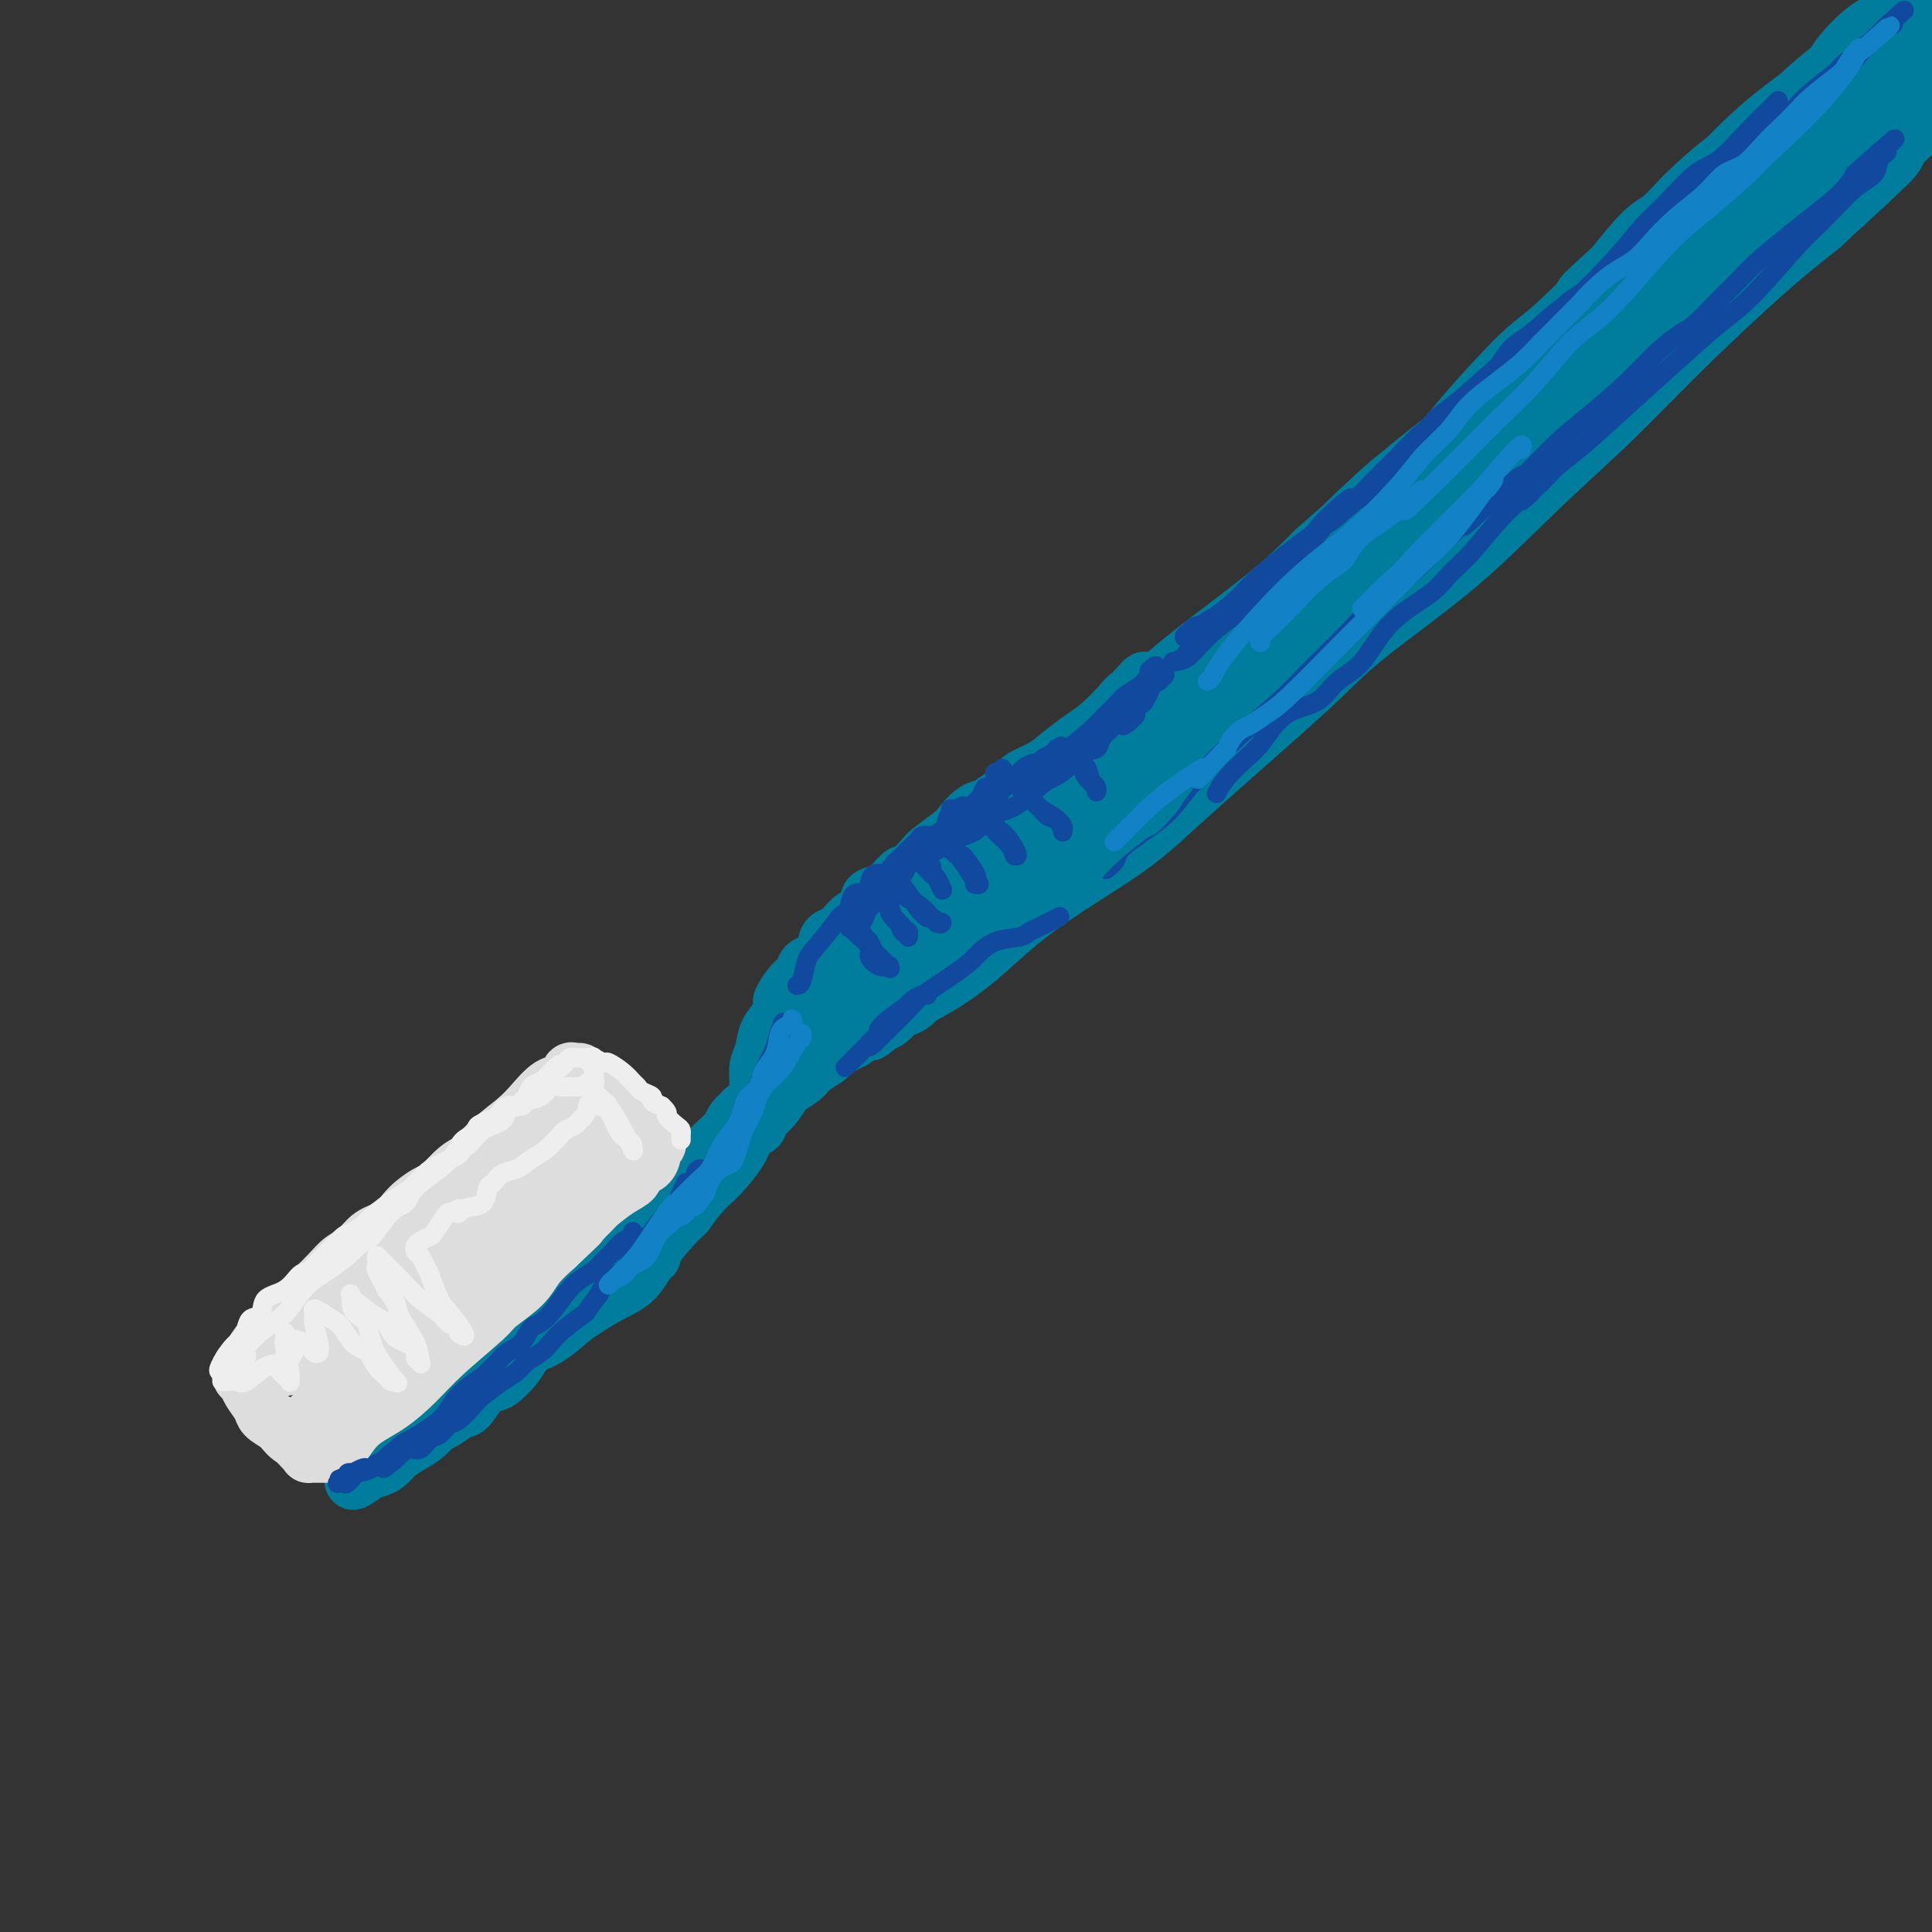 <svg viewBox='0 0 400 400' version='1.1' xmlns='http://www.w3.org/2000/svg' xmlns:xlink='http://www.w3.org/1999/xlink'><rect x="0" y="0" width="400" height="400" fill="#333333" stroke="none"/><g fill='none' stroke='rgb(0,124,156)' stroke-width='20' stroke-linecap='round' stroke-linejoin='round'><path d='M180,200c0.291,-0.384 0.582,-0.768 1,-1c0.418,-0.232 0.963,-0.314 4,-3c3.037,-2.686 8.565,-7.978 12,-11c3.435,-3.022 4.775,-3.775 7,-6c2.225,-2.225 5.334,-5.922 11,-11c5.666,-5.078 13.890,-11.536 19,-16c5.110,-4.464 7.107,-6.933 12,-11c4.893,-4.067 12.684,-9.734 18,-14c5.316,-4.266 8.158,-7.133 11,-10'/><path d='M275,117c16.845,-14.790 11.456,-10.264 11,-10c-0.456,0.264 4.020,-3.733 8,-7c3.980,-3.267 7.464,-5.804 10,-8c2.536,-2.196 4.123,-4.051 6,-6c1.877,-1.949 4.043,-3.991 6,-6c1.957,-2.009 3.706,-3.985 6,-6c2.294,-2.015 5.135,-4.069 8,-7c2.865,-2.931 5.756,-6.740 8,-9c2.244,-2.260 3.843,-2.970 5,-4c1.157,-1.030 1.872,-2.380 3,-4c1.128,-1.620 2.669,-3.510 4,-5c1.331,-1.490 2.450,-2.582 4,-4c1.550,-1.418 3.529,-3.164 6,-5c2.471,-1.836 5.435,-3.764 8,-6c2.565,-2.236 4.733,-4.782 7,-7c2.267,-2.218 4.634,-4.109 7,-6'/><path d='M382,17c17.109,-15.932 6.382,-5.761 3,-3c-3.382,2.761 0.582,-1.887 3,-4c2.418,-2.113 3.291,-1.691 4,-2c0.709,-0.309 1.256,-1.348 2,-2c0.744,-0.652 1.685,-0.917 2,-1c0.315,-0.083 0.002,0.015 0,0c-0.002,-0.015 0.305,-0.142 0,0c-0.305,0.142 -1.222,0.552 -1,1c0.222,0.448 1.583,0.932 -2,4c-3.583,3.068 -12.111,8.720 -18,13c-5.889,4.280 -9.140,7.187 -12,10c-2.860,2.813 -5.330,5.530 -7,7c-1.670,1.470 -2.540,1.693 -4,3c-1.460,1.307 -3.508,3.698 -5,5c-1.492,1.302 -2.426,1.515 -4,3c-1.574,1.485 -3.787,4.243 -6,7'/><path d='M337,58c-9.605,8.816 -5.117,4.855 -5,5c0.117,0.145 -4.136,4.394 -7,7c-2.864,2.606 -4.338,3.568 -6,5c-1.662,1.432 -3.512,3.332 -6,6c-2.488,2.668 -5.613,6.103 -8,9c-2.387,2.897 -4.037,5.255 -6,7c-1.963,1.745 -4.240,2.875 -6,4c-1.760,1.125 -3.003,2.244 -6,5c-2.997,2.756 -7.750,7.149 -10,10c-2.250,2.851 -1.999,4.162 -4,6c-2.001,1.838 -6.254,4.205 -9,6c-2.746,1.795 -3.984,3.020 -6,5c-2.016,1.980 -4.808,4.716 -7,7c-2.192,2.284 -3.782,4.115 -6,6c-2.218,1.885 -5.062,3.824 -8,6c-2.938,2.176 -5.969,4.588 -9,7'/><path d='M228,159c-7.797,6.552 -4.791,4.433 -6,6c-1.209,1.567 -6.634,6.821 -10,10c-3.366,3.179 -4.672,4.283 -7,6c-2.328,1.717 -5.677,4.048 -7,5c-1.323,0.952 -0.620,0.526 -1,1c-0.380,0.474 -1.843,1.849 -3,3c-1.157,1.151 -2.009,2.079 -3,3c-0.991,0.921 -2.122,1.834 -3,3c-0.878,1.166 -1.503,2.585 -2,3c-0.497,0.415 -0.865,-0.172 -1,0c-0.135,0.172 -0.037,1.104 0,2c0.037,0.896 0.013,1.757 0,2c-0.013,0.243 -0.014,-0.131 0,0c0.014,0.131 0.042,0.766 0,1c-0.042,0.234 -0.155,0.067 0,0c0.155,-0.067 0.577,-0.033 1,0'/><path d='M186,204c-0.140,1.299 0.510,0.545 1,0c0.490,-0.545 0.821,-0.881 1,-1c0.179,-0.119 0.206,-0.020 2,-1c1.794,-0.980 5.355,-3.039 9,-6c3.645,-2.961 7.375,-6.824 13,-11c5.625,-4.176 13.144,-8.665 18,-12c4.856,-3.335 7.048,-5.515 12,-10c4.952,-4.485 12.665,-11.273 18,-16c5.335,-4.727 8.291,-7.392 11,-10c2.709,-2.608 5.169,-5.157 10,-9c4.831,-3.843 12.031,-8.979 18,-14c5.969,-5.021 10.707,-9.925 16,-15c5.293,-5.075 11.140,-10.319 16,-15c4.860,-4.681 8.731,-8.799 14,-14c5.269,-5.201 11.934,-11.486 17,-16c5.066,-4.514 8.533,-7.257 12,-10'/><path d='M374,44c22.667,-20.655 13.333,-12.792 12,-12c-1.333,0.792 5.333,-5.488 9,-9c3.667,-3.512 4.333,-4.256 5,-5'/></g>
<g fill='none' stroke='rgb(0,124,156)' stroke-width='12' stroke-linecap='round' stroke-linejoin='round'><path d='M199,186c0.424,-0.418 0.849,-0.837 1,-1c0.151,-0.163 0.030,-0.072 1,-1c0.970,-0.928 3.032,-2.877 4,-4c0.968,-1.123 0.842,-1.420 2,-3c1.158,-1.580 3.601,-4.445 5,-6c1.399,-1.555 1.754,-1.802 3,-3c1.246,-1.198 3.384,-3.349 5,-5c1.616,-1.651 2.712,-2.803 4,-4c1.288,-1.197 2.770,-2.438 4,-4c1.230,-1.562 2.209,-3.446 3,-5c0.791,-1.554 1.396,-2.777 2,-4'/><path d='M233,146c5.671,-6.831 2.848,-3.908 2,-3c-0.848,0.908 0.280,-0.197 1,-1c0.720,-0.803 1.032,-1.302 1,-1c-0.032,0.302 -0.409,1.407 -1,2c-0.591,0.593 -1.396,0.675 -2,1c-0.604,0.325 -1.007,0.892 -2,2c-0.993,1.108 -2.577,2.758 -4,4c-1.423,1.242 -2.685,2.076 -4,3c-1.315,0.924 -2.682,1.938 -4,3c-1.318,1.062 -2.586,2.170 -4,3c-1.414,0.830 -2.976,1.380 -4,2c-1.024,0.620 -1.512,1.310 -2,2'/><path d='M210,163c-5.059,4.027 -4.207,3.094 -4,3c0.207,-0.094 -0.232,0.650 -1,1c-0.768,0.350 -1.867,0.305 -3,1c-1.133,0.695 -2.300,2.132 -3,3c-0.700,0.868 -0.932,1.169 -2,2c-1.068,0.831 -2.973,2.191 -4,3c-1.027,0.809 -1.178,1.067 -2,2c-0.822,0.933 -2.317,2.540 -3,3c-0.683,0.460 -0.555,-0.228 -1,0c-0.445,0.228 -1.461,1.374 -2,2c-0.539,0.626 -0.599,0.734 -1,1c-0.401,0.266 -1.143,0.690 -2,1c-0.857,0.310 -1.828,0.506 -2,1c-0.172,0.494 0.454,1.287 0,2c-0.454,0.713 -1.987,1.347 -3,2c-1.013,0.653 -1.507,1.327 -2,2'/><path d='M175,192c-5.529,4.959 -1.853,2.858 -1,2c0.853,-0.858 -1.119,-0.472 -2,0c-0.881,0.472 -0.672,1.031 -1,2c-0.328,0.969 -1.192,2.348 -2,3c-0.808,0.652 -1.561,0.579 -2,1c-0.439,0.421 -0.564,1.337 -1,2c-0.436,0.663 -1.181,1.071 -2,2c-0.819,0.929 -1.711,2.377 -2,3c-0.289,0.623 0.024,0.420 0,1c-0.024,0.580 -0.384,1.944 -1,3c-0.616,1.056 -1.488,1.806 -2,3c-0.512,1.194 -0.665,2.834 -1,4c-0.335,1.166 -0.853,1.859 -1,3c-0.147,1.141 0.076,2.730 0,4c-0.076,1.270 -0.450,2.220 -1,3c-0.550,0.780 -1.275,1.390 -2,2'/><path d='M154,230c-1.432,4.445 -1.013,4.059 -1,4c0.013,-0.059 -0.380,0.210 -1,1c-0.620,0.790 -1.469,2.102 -2,3c-0.531,0.898 -0.746,1.381 -1,2c-0.254,0.619 -0.546,1.372 -1,2c-0.454,0.628 -1.069,1.131 -2,2c-0.931,0.869 -2.178,2.105 -3,3c-0.822,0.895 -1.221,1.448 -2,2c-0.779,0.552 -1.939,1.105 -3,2c-1.061,0.895 -2.022,2.134 -3,3c-0.978,0.866 -1.972,1.358 -3,2c-1.028,0.642 -2.090,1.435 -3,2c-0.910,0.565 -1.666,0.904 -3,2c-1.334,1.096 -3.244,2.949 -4,4c-0.756,1.051 -0.359,1.300 -1,2c-0.641,0.700 -2.321,1.850 -4,3'/><path d='M117,269c-5.378,4.537 -3.322,2.378 -3,2c0.322,-0.378 -1.088,1.025 -2,2c-0.912,0.975 -1.324,1.523 -2,2c-0.676,0.477 -1.617,0.882 -2,1c-0.383,0.118 -0.209,-0.050 0,0c0.209,0.050 0.454,0.320 1,0c0.546,-0.320 1.394,-1.229 2,-2c0.606,-0.771 0.969,-1.402 2,-2c1.031,-0.598 2.731,-1.161 4,-2c1.269,-0.839 2.107,-1.953 3,-3c0.893,-1.047 1.842,-2.026 3,-3c1.158,-0.974 2.527,-1.941 4,-3c1.473,-1.059 3.050,-2.208 4,-3c0.950,-0.792 1.271,-1.226 2,-2c0.729,-0.774 1.864,-1.887 3,-3'/><path d='M136,253c4.616,-3.715 3.157,-2.002 3,-2c-0.157,0.002 0.987,-1.708 2,-3c1.013,-1.292 1.896,-2.165 3,-3c1.104,-0.835 2.431,-1.632 3,-2c0.569,-0.368 0.381,-0.306 1,-1c0.619,-0.694 2.045,-2.143 3,-3c0.955,-0.857 1.439,-1.122 2,-2c0.561,-0.878 1.201,-2.371 2,-3c0.799,-0.629 1.759,-0.395 2,-1c0.241,-0.605 -0.237,-2.049 0,-3c0.237,-0.951 1.190,-1.408 2,-2c0.810,-0.592 1.477,-1.319 2,-2c0.523,-0.681 0.903,-1.317 1,-2c0.097,-0.683 -0.089,-1.415 0,-2c0.089,-0.585 0.454,-1.024 1,-2c0.546,-0.976 1.273,-2.488 2,-4'/><path d='M165,216c1.982,-3.847 0.939,-2.966 1,-3c0.061,-0.034 1.228,-0.983 2,-2c0.772,-1.017 1.150,-2.103 2,-3c0.850,-0.897 2.172,-1.606 3,-2c0.828,-0.394 1.163,-0.473 2,-1c0.837,-0.527 2.177,-1.503 3,-2c0.823,-0.497 1.130,-0.517 2,-1c0.870,-0.483 2.305,-1.429 3,-2c0.695,-0.571 0.651,-0.766 1,-1c0.349,-0.234 1.090,-0.508 2,-1c0.910,-0.492 1.988,-1.204 3,-2c1.012,-0.796 1.959,-1.677 3,-2c1.041,-0.323 2.176,-0.086 3,0c0.824,0.086 1.337,0.023 2,0c0.663,-0.023 1.475,-0.007 2,0c0.525,0.007 0.762,0.003 1,0'/><path d='M200,194c1.240,0.013 0.339,0.047 0,0c-0.339,-0.047 -0.117,-0.174 0,0c0.117,0.174 0.130,0.648 0,1c-0.130,0.352 -0.402,0.582 -1,1c-0.598,0.418 -1.523,1.026 -2,2c-0.477,0.974 -0.508,2.316 -1,3c-0.492,0.684 -1.445,0.712 -2,1c-0.555,0.288 -0.712,0.837 -1,1c-0.288,0.163 -0.707,-0.058 -1,0c-0.293,0.058 -0.459,0.396 -1,1c-0.541,0.604 -1.457,1.475 -2,2c-0.543,0.525 -0.712,0.704 -1,1c-0.288,0.296 -0.696,0.708 -1,1c-0.304,0.292 -0.505,0.463 -1,1c-0.495,0.537 -1.284,1.439 -2,2c-0.716,0.561 -1.358,0.780 -2,1'/><path d='M182,212c-3.075,2.898 -1.764,1.143 -2,1c-0.236,-0.143 -2.021,1.327 -3,2c-0.979,0.673 -1.153,0.550 -2,1c-0.847,0.450 -2.367,1.473 -3,2c-0.633,0.527 -0.378,0.559 -1,1c-0.622,0.441 -2.119,1.290 -3,2c-0.881,0.710 -1.144,1.280 -2,2c-0.856,0.720 -2.303,1.590 -3,2c-0.697,0.410 -0.643,0.359 -1,1c-0.357,0.641 -1.124,1.974 -2,3c-0.876,1.026 -1.863,1.745 -3,3c-1.137,1.255 -2.426,3.046 -3,4c-0.574,0.954 -0.432,1.070 -1,2c-0.568,0.930 -1.845,2.673 -3,4c-1.155,1.327 -2.187,2.236 -3,3c-0.813,0.764 -1.406,1.382 -2,2'/><path d='M145,247c-3.348,4.204 -2.717,3.715 -3,4c-0.283,0.285 -1.481,1.343 -3,3c-1.519,1.657 -3.360,3.913 -4,5c-0.640,1.087 -0.077,1.004 0,1c0.077,-0.004 -0.330,0.071 -1,1c-0.670,0.929 -1.604,2.712 -3,4c-1.396,1.288 -3.256,2.082 -5,3c-1.744,0.918 -3.372,1.959 -5,3'/><path d='M121,271c-2.271,1.450 -2.947,2.074 -4,3c-1.053,0.926 -2.483,2.153 -4,3c-1.517,0.847 -3.120,1.313 -4,2c-0.880,0.687 -1.036,1.594 -2,3c-0.964,1.406 -2.737,3.312 -4,4c-1.263,0.688 -2.015,0.158 -3,1c-0.985,0.842 -2.202,3.055 -3,4c-0.798,0.945 -1.175,0.623 -2,1c-0.825,0.377 -2.098,1.452 -3,2c-0.902,0.548 -1.435,0.570 -2,1c-0.565,0.430 -1.163,1.268 -2,2c-0.837,0.732 -1.912,1.359 -3,2c-1.088,0.641 -2.189,1.295 -3,2c-0.811,0.705 -1.334,1.459 -2,2c-0.666,0.541 -1.476,0.869 -2,1c-0.524,0.131 -0.762,0.066 -1,0'/><path d='M77,304c-7.032,5.104 -2.613,1.366 -1,0c1.613,-1.366 0.419,-0.358 0,0c-0.419,0.358 -0.064,0.065 0,0c0.064,-0.065 -0.164,0.098 0,0c0.164,-0.098 0.721,-0.456 1,-1c0.279,-0.544 0.280,-1.275 1,-2c0.720,-0.725 2.159,-1.444 3,-2c0.841,-0.556 1.084,-0.951 2,-2c0.916,-1.049 2.507,-2.754 4,-4c1.493,-1.246 2.890,-2.033 4,-3c1.110,-0.967 1.933,-2.114 3,-3c1.067,-0.886 2.377,-1.511 4,-3c1.623,-1.489 3.559,-3.842 5,-5c1.441,-1.158 2.388,-1.119 3,-2c0.612,-0.881 0.889,-2.680 2,-4c1.111,-1.320 3.055,-2.160 5,-3'/><path d='M113,270c6.272,-5.734 3.953,-3.069 4,-3c0.047,0.069 2.460,-2.459 4,-4c1.540,-1.541 2.207,-2.094 3,-3c0.793,-0.906 1.713,-2.166 3,-3c1.287,-0.834 2.940,-1.243 4,-2c1.060,-0.757 1.528,-1.864 2,-3c0.472,-1.136 0.948,-2.303 2,-3c1.052,-0.697 2.681,-0.924 4,-2c1.319,-1.076 2.329,-3.002 3,-4c0.671,-0.998 1.002,-1.068 2,-2c0.998,-0.932 2.661,-2.727 4,-4c1.339,-1.273 2.353,-2.023 3,-3c0.647,-0.977 0.926,-2.179 2,-3c1.074,-0.821 2.943,-1.259 4,-2c1.057,-0.741 1.302,-1.783 2,-3c0.698,-1.217 1.849,-2.608 3,-4'/><path d='M162,222c8.325,-7.895 4.638,-3.634 4,-3c-0.638,0.634 1.775,-2.361 3,-4c1.225,-1.639 1.263,-1.924 2,-3c0.737,-1.076 2.173,-2.943 3,-4c0.827,-1.057 1.045,-1.302 2,-2c0.955,-0.698 2.648,-1.847 4,-3c1.352,-1.153 2.362,-2.309 3,-3c0.638,-0.691 0.902,-0.917 1,-1c0.098,-0.083 0.028,-0.024 0,0c-0.028,0.024 -0.014,0.012 0,0'/></g>
<g fill='none' stroke='rgb(221,221,221)' stroke-width='12' stroke-linecap='round' stroke-linejoin='round'><path d='M64,294c-0.073,0.094 -0.145,0.189 0,0c0.145,-0.189 0.509,-0.661 2,-2c1.491,-1.339 4.110,-3.543 6,-5c1.890,-1.457 3.050,-2.165 4,-3c0.950,-0.835 1.688,-1.797 3,-3c1.312,-1.203 3.197,-2.645 5,-4c1.803,-1.355 3.525,-2.621 5,-4c1.475,-1.379 2.705,-2.871 4,-4c1.295,-1.129 2.656,-1.894 4,-3c1.344,-1.106 2.672,-2.553 4,-4'/><path d='M101,262c6.220,-5.187 3.269,-2.156 3,-2c-0.269,0.156 2.144,-2.564 4,-4c1.856,-1.436 3.155,-1.590 4,-2c0.845,-0.410 1.238,-1.077 2,-2c0.762,-0.923 1.895,-2.100 3,-3c1.105,-0.900 2.183,-1.521 3,-2c0.817,-0.479 1.375,-0.814 2,-1c0.625,-0.186 1.319,-0.222 2,-1c0.681,-0.778 1.349,-2.300 2,-3c0.651,-0.700 1.285,-0.580 2,-1c0.715,-0.420 1.512,-1.380 2,-2c0.488,-0.620 0.667,-0.901 1,-1c0.333,-0.099 0.821,-0.016 1,0c0.179,0.016 0.048,-0.034 0,0c-0.048,0.034 -0.014,0.153 0,0c0.014,-0.153 0.007,-0.576 0,-1'/><path d='M132,237c4.607,-4.041 0.623,-1.645 -1,-1c-1.623,0.645 -0.887,-0.461 -1,-1c-0.113,-0.539 -1.077,-0.511 -2,-1c-0.923,-0.489 -1.806,-1.497 -2,-2c-0.194,-0.503 0.302,-0.503 0,-1c-0.302,-0.497 -1.401,-1.492 -2,-2c-0.599,-0.508 -0.696,-0.528 -1,-1c-0.304,-0.472 -0.813,-1.395 -1,-2c-0.187,-0.605 -0.052,-0.891 0,-1c0.052,-0.109 0.020,-0.041 0,0c-0.020,0.041 -0.028,0.055 0,0c0.028,-0.055 0.093,-0.181 0,0c-0.093,0.181 -0.345,0.667 -1,1c-0.655,0.333 -1.715,0.513 -3,1c-1.285,0.487 -2.796,1.282 -4,2c-1.204,0.718 -2.102,1.359 -3,2'/><path d='M111,231c-2.238,1.434 -2.334,2.517 -3,3c-0.666,0.483 -1.901,0.364 -3,1c-1.099,0.636 -2.061,2.025 -3,3c-0.939,0.975 -1.855,1.535 -3,2c-1.145,0.465 -2.519,0.833 -4,2c-1.481,1.167 -3.070,3.132 -4,4c-0.930,0.868 -1.200,0.640 -2,1c-0.800,0.360 -2.128,1.308 -3,2c-0.872,0.692 -1.287,1.130 -2,2c-0.713,0.870 -1.726,2.174 -3,3c-1.274,0.826 -2.811,1.174 -4,2c-1.189,0.826 -2.031,2.130 -3,3c-0.969,0.870 -2.064,1.305 -3,2c-0.936,0.695 -1.714,1.649 -3,3c-1.286,1.351 -3.082,3.100 -4,4c-0.918,0.900 -0.959,0.950 -1,1'/><path d='M63,269c-8.053,6.528 -4.185,3.848 -3,3c1.185,-0.848 -0.311,0.134 -1,1c-0.689,0.866 -0.570,1.614 -1,2c-0.430,0.386 -1.410,0.409 -2,1c-0.590,0.591 -0.789,1.751 -1,2c-0.211,0.249 -0.435,-0.414 -1,0c-0.565,0.414 -1.473,1.904 -2,3c-0.527,1.096 -0.674,1.799 -1,2c-0.326,0.201 -0.832,-0.099 -1,0c-0.168,0.099 0.001,0.596 0,1c-0.001,0.404 -0.170,0.713 0,1c0.170,0.287 0.681,0.552 1,1c0.319,0.448 0.446,1.079 1,2c0.554,0.921 1.534,2.133 2,3c0.466,0.867 0.419,1.391 1,2c0.581,0.609 1.791,1.305 3,2'/><path d='M58,295c1.814,2.431 2.350,2.508 3,3c0.650,0.492 1.416,1.400 2,2c0.584,0.600 0.988,0.893 1,1c0.012,0.107 -0.368,0.027 0,0c0.368,-0.027 1.486,-0.001 2,0c0.514,0.001 0.426,-0.025 1,0c0.574,0.025 1.811,0.099 3,-1c1.189,-1.099 2.329,-3.373 4,-5c1.671,-1.627 3.873,-2.608 6,-4c2.127,-1.392 4.180,-3.194 6,-5c1.820,-1.806 3.406,-3.616 6,-6c2.594,-2.384 6.195,-5.340 8,-7c1.805,-1.660 1.814,-2.022 3,-3c1.186,-0.978 3.550,-2.571 5,-4c1.450,-1.429 1.986,-2.694 3,-4c1.014,-1.306 2.507,-2.653 4,-4'/><path d='M115,258c7.704,-7.243 4.464,-4.349 4,-4c-0.464,0.349 1.850,-1.847 3,-3c1.150,-1.153 1.138,-1.264 2,-2c0.862,-0.736 2.599,-2.099 4,-3c1.401,-0.901 2.465,-1.341 3,-2c0.535,-0.659 0.539,-1.539 1,-2c0.461,-0.461 1.377,-0.505 2,-1c0.623,-0.495 0.951,-1.443 1,-2c0.049,-0.557 -0.182,-0.723 0,-1c0.182,-0.277 0.778,-0.665 1,-1c0.222,-0.335 0.071,-0.618 0,-1c-0.071,-0.382 -0.063,-0.862 0,-1c0.063,-0.138 0.182,0.066 0,0c-0.182,-0.066 -0.664,-0.402 -1,-1c-0.336,-0.598 -0.524,-1.456 -1,-2c-0.476,-0.544 -1.238,-0.772 -2,-1'/><path d='M132,231c-0.753,-0.814 -0.634,-0.848 -1,-1c-0.366,-0.152 -1.215,-0.423 -2,-1c-0.785,-0.577 -1.506,-1.460 -2,-2c-0.494,-0.540 -0.762,-0.736 -1,-1c-0.238,-0.264 -0.446,-0.596 -1,-1c-0.554,-0.404 -1.454,-0.879 -2,-1c-0.546,-0.121 -0.738,0.112 -1,0c-0.262,-0.112 -0.595,-0.568 -1,-1c-0.405,-0.432 -0.881,-0.840 -1,-1c-0.119,-0.160 0.118,-0.071 0,0c-0.118,0.071 -0.590,0.123 -1,0c-0.410,-0.123 -0.756,-0.420 -1,0c-0.244,0.420 -0.385,1.556 -1,2c-0.615,0.444 -1.704,0.197 -3,1c-1.296,0.803 -2.799,2.658 -4,4c-1.201,1.342 -2.101,2.171 -3,3'/><path d='M107,232c-3.242,2.535 -4.848,3.871 -6,5c-1.152,1.129 -1.850,2.049 -3,3c-1.150,0.951 -2.753,1.932 -4,3c-1.247,1.068 -2.139,2.222 -3,3c-0.861,0.778 -1.690,1.181 -3,2c-1.310,0.819 -3.101,2.055 -4,3c-0.899,0.945 -0.906,1.598 -2,3c-1.094,1.402 -3.275,3.554 -5,5c-1.725,1.446 -2.995,2.186 -4,3c-1.005,0.814 -1.747,1.704 -3,3c-1.253,1.296 -3.019,3.000 -4,4c-0.981,1.000 -1.177,1.296 -2,2c-0.823,0.704 -2.272,1.818 -3,3c-0.728,1.182 -0.734,2.434 -1,3c-0.266,0.566 -0.790,0.448 -1,1c-0.210,0.552 -0.105,1.776 0,3'/><path d='M59,281c-0.599,1.537 -1.098,1.881 -1,2c0.098,0.119 0.791,0.014 1,0c0.209,-0.014 -0.068,0.063 0,0c0.068,-0.063 0.480,-0.268 4,-3c3.520,-2.732 10.149,-7.992 14,-11c3.851,-3.008 4.925,-3.764 7,-5c2.075,-1.236 5.153,-2.953 7,-4c1.847,-1.047 2.463,-1.425 4,-3c1.537,-1.575 3.993,-4.347 6,-6c2.007,-1.653 3.564,-2.188 5,-3c1.436,-0.812 2.749,-1.903 4,-3c1.251,-1.097 2.438,-2.201 3,-3c0.562,-0.799 0.497,-1.292 1,-2c0.503,-0.708 1.572,-1.631 2,-2c0.428,-0.369 0.214,-0.185 0,0'/><path d='M116,238c3.267,-2.956 0.933,-0.844 0,0c-0.933,0.844 -0.467,0.422 0,0'/></g>
<g fill='none' stroke='rgb(238,238,238)' stroke-width='4' stroke-linecap='round' stroke-linejoin='round'><path d='M58,284c0.307,0.316 0.615,0.632 1,1c0.385,0.368 0.849,0.789 1,1c0.151,0.211 -0.011,0.211 0,0c0.011,-0.211 0.195,-0.634 0,-2c-0.195,-1.366 -0.770,-3.676 -1,-5c-0.230,-1.324 -0.115,-1.662 0,-2'/><path d='M59,277c-0.149,-1.605 -0.023,-1.116 0,-1c0.023,0.116 -0.057,-0.141 0,0c0.057,0.141 0.250,0.678 1,1c0.750,0.322 2.057,0.427 3,1c0.943,0.573 1.522,1.614 2,2c0.478,0.386 0.856,0.118 1,0c0.144,-0.118 0.053,-0.087 0,0c-0.053,0.087 -0.068,0.229 0,0c0.068,-0.229 0.220,-0.830 0,-2c-0.220,-1.170 -0.810,-2.910 -1,-4c-0.190,-1.090 0.021,-1.529 0,-2c-0.021,-0.471 -0.275,-0.973 0,-1c0.275,-0.027 1.079,0.421 2,1c0.921,0.579 1.961,1.290 3,2'/><path d='M70,274c1.296,1.290 2.035,3.015 3,4c0.965,0.985 2.157,1.230 3,2c0.843,0.770 1.339,2.066 2,3c0.661,0.934 1.488,1.506 2,2c0.512,0.494 0.709,0.910 1,1c0.291,0.090 0.677,-0.144 1,0c0.323,0.144 0.582,0.667 0,0c-0.582,-0.667 -2.006,-2.524 -3,-4c-0.994,-1.476 -1.559,-2.571 -2,-4c-0.441,-1.429 -0.759,-3.192 -1,-4c-0.241,-0.808 -0.405,-0.660 -1,-1c-0.595,-0.340 -1.622,-1.169 -2,-2c-0.378,-0.831 -0.108,-1.666 0,-2c0.108,-0.334 0.054,-0.167 0,0'/><path d='M73,269c-1.030,-2.432 -0.105,-0.512 0,0c0.105,0.512 -0.612,-0.383 0,0c0.612,0.383 2.551,2.043 4,3c1.449,0.957 2.406,1.212 3,2c0.594,0.788 0.825,2.109 2,3c1.175,0.891 3.295,1.352 4,2c0.705,0.648 -0.004,1.481 0,2c0.004,0.519 0.720,0.722 1,1c0.280,0.278 0.122,0.630 0,0c-0.122,-0.630 -0.208,-2.241 -1,-4c-0.792,-1.759 -2.290,-3.666 -3,-5c-0.710,-1.334 -0.631,-2.095 -1,-3c-0.369,-0.905 -1.184,-1.952 -2,-3'/><path d='M80,267c-1.249,-2.665 -0.871,-1.828 -1,-2c-0.129,-0.172 -0.766,-1.352 -1,-2c-0.234,-0.648 -0.065,-0.764 0,-1c0.065,-0.236 0.025,-0.590 0,-1c-0.025,-0.410 -0.035,-0.875 0,-1c0.035,-0.125 0.116,0.089 1,1c0.884,0.911 2.570,2.520 4,4c1.430,1.480 2.604,2.831 4,4c1.396,1.169 3.015,2.156 4,3c0.985,0.844 1.336,1.546 2,2c0.664,0.454 1.640,0.661 2,1c0.360,0.339 0.103,0.811 0,1c-0.103,0.189 -0.051,0.094 0,0'/><path d='M95,276c2.556,1.964 0.448,-1.127 -1,-3c-1.448,-1.873 -2.234,-2.529 -3,-4c-0.766,-1.471 -1.512,-3.757 -2,-5c-0.488,-1.243 -0.720,-1.443 -1,-2c-0.280,-0.557 -0.609,-1.473 -1,-2c-0.391,-0.527 -0.844,-0.667 -1,-1c-0.156,-0.333 -0.015,-0.861 0,-1c0.015,-0.139 -0.094,0.110 0,0c0.094,-0.110 0.392,-0.579 1,-1c0.608,-0.421 1.525,-0.792 2,-1c0.475,-0.208 0.509,-0.252 1,-1c0.491,-0.748 1.440,-2.202 2,-3c0.560,-0.798 0.731,-0.942 1,-1c0.269,-0.058 0.634,-0.029 1,0'/><path d='M94,251c1.330,-1.408 1.154,-0.426 1,0c-0.154,0.426 -0.288,0.298 0,0c0.288,-0.298 0.996,-0.766 2,-1c1.004,-0.234 2.302,-0.233 3,-1c0.698,-0.767 0.795,-2.303 1,-3c0.205,-0.697 0.519,-0.556 1,-1c0.481,-0.444 1.131,-1.474 2,-2c0.869,-0.526 1.958,-0.546 3,-1c1.042,-0.454 2.037,-1.340 3,-2c0.963,-0.660 1.893,-1.094 3,-2c1.107,-0.906 2.391,-2.283 3,-3c0.609,-0.717 0.545,-0.772 1,-1c0.455,-0.228 1.431,-0.628 2,-1c0.569,-0.372 0.730,-0.716 1,-1c0.270,-0.284 0.649,-0.510 1,-1c0.351,-0.490 0.676,-1.245 1,-2'/><path d='M122,229c4.271,-3.284 0.948,-0.492 0,0c-0.948,0.492 0.478,-1.314 1,-2c0.522,-0.686 0.140,-0.250 0,0c-0.140,0.250 -0.037,0.315 0,0c0.037,-0.315 0.010,-1.009 0,-1c-0.010,0.009 -0.003,0.721 0,1c0.003,0.279 0.001,0.126 0,0c-0.001,-0.126 -0.000,-0.226 0,0c0.000,0.226 0.000,0.779 0,1c-0.000,0.221 -0.000,0.111 0,0'/><path d='M123,228c0.285,0.068 0.497,0.739 1,1c0.503,0.261 1.298,0.112 2,1c0.702,0.888 1.312,2.811 2,4c0.688,1.189 1.453,1.642 2,2c0.547,0.358 0.874,0.622 1,1c0.126,0.378 0.051,0.871 0,1c-0.051,0.129 -0.079,-0.107 0,0c0.079,0.107 0.263,0.558 0,0c-0.263,-0.558 -0.974,-2.125 -2,-4c-1.026,-1.875 -2.368,-4.059 -3,-5c-0.632,-0.941 -0.555,-0.638 -1,-1c-0.445,-0.362 -1.413,-1.389 -2,-2c-0.587,-0.611 -0.794,-0.805 -1,-1'/><path d='M122,225c-1.190,-1.702 -0.164,-0.456 0,0c0.164,0.456 -0.534,0.122 -1,0c-0.466,-0.122 -0.699,-0.033 -1,0c-0.301,0.033 -0.668,0.009 -1,0c-0.332,-0.009 -0.627,-0.002 -1,0c-0.373,0.002 -0.824,-0.001 -1,0c-0.176,0.001 -0.076,0.007 0,0c0.076,-0.007 0.129,-0.027 0,0c-0.129,0.027 -0.438,0.103 -1,0c-0.562,-0.103 -1.376,-0.383 -2,0c-0.624,0.383 -1.059,1.430 -2,2c-0.941,0.570 -2.387,0.664 -3,1c-0.613,0.336 -0.391,0.915 -1,1c-0.609,0.085 -2.049,-0.323 -3,0c-0.951,0.323 -1.415,1.378 -2,2c-0.585,0.622 -1.293,0.811 -2,1'/><path d='M101,232c-3.536,1.447 -1.877,1.564 -2,2c-0.123,0.436 -2.030,1.191 -3,2c-0.970,0.809 -1.005,1.673 -1,2c0.005,0.327 0.049,0.117 0,0c-0.049,-0.117 -0.190,-0.141 0,0c0.190,0.141 0.712,0.446 0,1c-0.712,0.554 -2.658,1.359 -4,2c-1.342,0.641 -2.081,1.120 -3,2c-0.919,0.880 -2.017,2.160 -3,3c-0.983,0.840 -1.852,1.240 -3,2c-1.148,0.760 -2.574,1.880 -4,3'/><path d='M78,251c-3.850,3.276 -1.976,1.965 -2,2c-0.024,0.035 -1.946,1.414 -3,2c-1.054,0.586 -1.241,0.379 -2,1c-0.759,0.621 -2.092,2.071 -3,3c-0.908,0.929 -1.393,1.336 -2,2c-0.607,0.664 -1.338,1.586 -2,2c-0.662,0.414 -1.256,0.320 -2,1c-0.744,0.680 -1.639,2.136 -3,3c-1.361,0.864 -3.190,1.138 -4,2c-0.810,0.862 -0.601,2.313 -1,3c-0.399,0.687 -1.405,0.609 -2,1c-0.595,0.391 -0.778,1.249 -1,2c-0.222,0.751 -0.483,1.394 -1,2c-0.517,0.606 -1.291,1.173 -2,2c-0.709,0.827 -1.355,1.913 -2,3'/><path d='M46,282c-1.392,2.420 -0.374,1.969 0,2c0.374,0.031 0.102,0.544 0,1c-0.102,0.456 -0.035,0.853 0,1c0.035,0.147 0.038,0.042 0,0c-0.038,-0.042 -0.117,-0.022 0,0c0.117,0.022 0.429,0.046 1,0c0.571,-0.046 1.400,-0.164 2,0c0.600,0.164 0.970,0.608 2,0c1.030,-0.608 2.721,-2.268 4,-3c1.279,-0.732 2.147,-0.536 3,-1c0.853,-0.464 1.691,-1.586 2,-2c0.309,-0.414 0.088,-0.118 0,0c-0.088,0.118 -0.044,0.059 0,0'/><path d='M60,280c1.672,-0.503 0.353,1.238 -1,2c-1.353,0.762 -2.740,0.544 -4,1c-1.260,0.456 -2.393,1.584 -3,2c-0.607,0.416 -0.687,0.119 -1,0c-0.313,-0.119 -0.860,-0.059 -1,0c-0.140,0.059 0.127,0.117 0,0c-0.127,-0.117 -0.649,-0.408 -1,-1c-0.351,-0.592 -0.530,-1.483 0,-2c0.530,-0.517 1.769,-0.659 2,-1c0.231,-0.341 -0.546,-0.882 0,-2c0.546,-1.118 2.413,-2.812 4,-4c1.587,-1.188 2.892,-1.868 4,-3c1.108,-1.132 2.019,-2.716 3,-4c0.981,-1.284 2.033,-2.269 3,-3c0.967,-0.731 1.848,-1.209 3,-2c1.152,-0.791 2.576,-1.896 4,-3'/><path d='M72,260c4.493,-4.339 4.225,-3.185 5,-4c0.775,-0.815 2.593,-3.598 4,-5c1.407,-1.402 2.404,-1.423 3,-2c0.596,-0.577 0.792,-1.711 2,-3c1.208,-1.289 3.427,-2.733 5,-4c1.573,-1.267 2.499,-2.355 3,-3c0.501,-0.645 0.577,-0.845 1,-1c0.423,-0.155 1.192,-0.265 2,-1c0.808,-0.735 1.655,-2.095 3,-3c1.345,-0.905 3.187,-1.355 4,-2c0.813,-0.645 0.598,-1.486 1,-2c0.402,-0.514 1.420,-0.701 2,-1c0.580,-0.299 0.723,-0.709 1,-1c0.277,-0.291 0.690,-0.463 1,-1c0.310,-0.537 0.517,-1.439 1,-2c0.483,-0.561 1.241,-0.780 2,-1'/><path d='M112,224c6.532,-5.973 2.863,-2.907 2,-2c-0.863,0.907 1.082,-0.346 2,-1c0.918,-0.654 0.810,-0.711 1,-1c0.190,-0.289 0.678,-0.811 1,-1c0.322,-0.189 0.478,-0.046 1,0c0.522,0.046 1.412,-0.003 2,0c0.588,0.003 0.876,0.060 1,0c0.124,-0.060 0.086,-0.237 0,0c-0.086,0.237 -0.219,0.889 0,1c0.219,0.111 0.791,-0.320 1,0c0.209,0.320 0.056,1.390 0,2c-0.056,0.610 -0.015,0.762 0,1c0.015,0.238 0.004,0.564 0,1c-0.004,0.436 -0.001,0.982 0,1c0.001,0.018 0.001,-0.491 0,-1'/><path d='M123,224c0.309,0.656 0.081,-0.204 0,-1c-0.081,-0.796 -0.014,-1.530 0,-2c0.014,-0.470 -0.023,-0.678 0,-1c0.023,-0.322 0.107,-0.760 0,-1c-0.107,-0.240 -0.404,-0.282 0,0c0.404,0.282 1.509,0.887 2,1c0.491,0.113 0.368,-0.268 1,0c0.632,0.268 2.020,1.185 3,2c0.980,0.815 1.554,1.528 2,2c0.446,0.472 0.766,0.704 1,1c0.234,0.296 0.382,0.657 1,1c0.618,0.343 1.705,0.669 2,1c0.295,0.331 -0.201,0.666 0,1c0.201,0.334 1.101,0.667 2,1'/><path d='M137,229c1.823,1.736 0.881,1.574 1,2c0.119,0.426 1.300,1.438 2,2c0.700,0.562 0.920,0.673 1,1c0.080,0.327 0.022,0.871 0,1c-0.022,0.129 -0.006,-0.158 0,0c0.006,0.158 0.002,0.759 0,1c-0.002,0.241 -0.001,0.120 0,0'/></g>
<g fill='none' stroke='rgb(17,73,159)' stroke-width='4' stroke-linecap='round' stroke-linejoin='round'><path d='M145,242c-0.370,0.062 -0.739,0.125 -1,1c-0.261,0.875 -0.413,2.563 -1,4c-0.587,1.437 -1.609,2.623 -3,4c-1.391,1.377 -3.152,2.945 -4,4c-0.848,1.055 -0.782,1.598 -1,2c-0.218,0.402 -0.718,0.665 -1,1c-0.282,0.335 -0.345,0.744 0,0c0.345,-0.744 1.099,-2.641 2,-4c0.901,-1.359 1.951,-2.179 3,-3'/><path d='M139,251c1.166,-1.866 1.582,-3.030 2,-4c0.418,-0.970 0.838,-1.746 1,-2c0.162,-0.254 0.067,0.012 0,0c-0.067,-0.012 -0.106,-0.304 0,0c0.106,0.304 0.357,1.202 0,2c-0.357,0.798 -1.321,1.494 -2,2c-0.679,0.506 -1.073,0.821 -2,2c-0.927,1.179 -2.388,3.221 -3,4c-0.612,0.779 -0.377,0.294 -1,1c-0.623,0.706 -2.105,2.602 -3,4c-0.895,1.398 -1.202,2.300 -2,3c-0.798,0.700 -2.085,1.200 -3,2c-0.915,0.800 -1.457,1.900 -2,3'/><path d='M124,268c-3.110,4.015 -2.384,3.551 -3,4c-0.616,0.449 -2.573,1.811 -4,3c-1.427,1.189 -2.323,2.204 -3,3c-0.677,0.796 -1.134,1.372 -2,2c-0.866,0.628 -2.142,1.308 -3,2c-0.858,0.692 -1.297,1.398 -2,2c-0.703,0.602 -1.669,1.102 -3,2c-1.331,0.898 -3.028,2.195 -4,3c-0.972,0.805 -1.219,1.117 -2,2c-0.781,0.883 -2.096,2.335 -3,3c-0.904,0.665 -1.397,0.542 -2,1c-0.603,0.458 -1.316,1.499 -2,2c-0.684,0.501 -1.338,0.464 -2,1c-0.662,0.536 -1.332,1.644 -2,2c-0.668,0.356 -1.334,-0.041 -2,0c-0.666,0.041 -1.333,0.521 -2,1'/><path d='M83,301c-6.538,5.349 -2.382,2.222 -1,1c1.382,-1.222 -0.011,-0.537 -1,0c-0.989,0.537 -1.573,0.928 -2,1c-0.427,0.072 -0.696,-0.173 -1,0c-0.304,0.173 -0.642,0.764 -1,1c-0.358,0.236 -0.737,0.116 -1,0c-0.263,-0.116 -0.409,-0.227 -1,0c-0.591,0.227 -1.626,0.792 -2,1c-0.374,0.208 -0.086,0.060 0,0c0.086,-0.060 -0.028,-0.030 0,0c0.028,0.030 0.200,0.061 0,0c-0.200,-0.061 -0.772,-0.212 -1,0c-0.228,0.212 -0.113,0.789 0,1c0.113,0.211 0.223,0.057 0,0c-0.223,-0.057 -0.778,-0.016 -1,0c-0.222,0.016 -0.111,0.008 0,0'/><path d='M71,306c-1.795,0.713 -0.282,-0.006 0,0c0.282,0.006 -0.668,0.736 -1,1c-0.332,0.264 -0.045,0.063 0,0c0.045,-0.063 -0.153,0.011 0,0c0.153,-0.011 0.657,-0.108 1,0c0.343,0.108 0.525,0.421 1,0c0.475,-0.421 1.244,-1.574 2,-2c0.756,-0.426 1.500,-0.123 3,-1c1.500,-0.877 3.755,-2.934 5,-4c1.245,-1.066 1.478,-1.141 3,-2c1.522,-0.859 4.333,-2.500 6,-4c1.667,-1.500 2.191,-2.857 3,-4c0.809,-1.143 1.905,-2.071 3,-3'/><path d='M97,287c4.541,-3.237 2.893,-1.830 3,-2c0.107,-0.170 1.970,-1.915 3,-3c1.030,-1.085 1.227,-1.508 2,-2c0.773,-0.492 2.121,-1.052 3,-2c0.879,-0.948 1.289,-2.284 2,-3c0.711,-0.716 1.724,-0.811 3,-2c1.276,-1.189 2.814,-3.471 4,-5c1.186,-1.529 2.019,-2.307 3,-3c0.981,-0.693 2.111,-1.303 3,-2c0.889,-0.697 1.538,-1.482 2,-2c0.462,-0.518 0.737,-0.769 1,-1c0.263,-0.231 0.515,-0.440 1,-1c0.485,-0.560 1.202,-1.470 2,-2c0.798,-0.530 1.676,-0.681 2,-1c0.324,-0.319 0.092,-0.805 0,-1c-0.092,-0.195 -0.046,-0.097 0,0'/><path d='M154,229c0.212,0.390 0.424,0.779 1,0c0.576,-0.779 1.517,-2.728 2,-4c0.483,-1.272 0.508,-1.868 1,-3c0.492,-1.132 1.452,-2.801 2,-4c0.548,-1.199 0.683,-1.930 1,-3c0.317,-1.070 0.816,-2.480 1,-3c0.184,-0.520 0.053,-0.148 0,0c-0.053,0.148 -0.026,0.074 0,0'/><path d='M165,204c0.339,-0.023 0.679,-0.046 1,-1c0.321,-0.954 0.625,-2.840 1,-4c0.375,-1.160 0.821,-1.596 2,-3c1.179,-1.404 3.090,-3.777 4,-5c0.910,-1.223 0.818,-1.295 2,-2c1.182,-0.705 3.637,-2.042 5,-3c1.363,-0.958 1.633,-1.535 2,-2c0.367,-0.465 0.829,-0.817 1,-1c0.171,-0.183 0.049,-0.195 0,0c-0.049,0.195 -0.024,0.598 0,1'/><path d='M183,184c1.715,-1.009 1.002,-0.032 0,1c-1.002,1.032 -2.293,2.119 -3,3c-0.707,0.881 -0.831,1.556 -1,2c-0.169,0.444 -0.384,0.656 -1,1c-0.616,0.344 -1.631,0.820 -2,1c-0.369,0.180 -0.090,0.064 0,0c0.090,-0.064 -0.009,-0.076 0,0c0.009,0.076 0.125,0.241 1,1c0.875,0.759 2.508,2.112 3,3c0.492,0.888 -0.157,1.310 0,2c0.157,0.690 1.119,1.647 2,2c0.881,0.353 1.680,0.101 2,0c0.320,-0.101 0.160,-0.050 0,0'/><path d='M184,200c0.810,1.257 -0.164,-0.100 -1,-1c-0.836,-0.900 -1.533,-1.343 -2,-2c-0.467,-0.657 -0.703,-1.528 -1,-2c-0.297,-0.472 -0.654,-0.545 -1,-1c-0.346,-0.455 -0.679,-1.293 -1,-2c-0.321,-0.707 -0.629,-1.284 -1,-2c-0.371,-0.716 -0.804,-1.570 -1,-2c-0.196,-0.430 -0.156,-0.434 0,-1c0.156,-0.566 0.428,-1.693 1,-2c0.572,-0.307 1.446,0.205 2,0c0.554,-0.205 0.789,-1.127 1,-2c0.211,-0.873 0.399,-1.698 1,-2c0.601,-0.302 1.615,-0.081 2,0c0.385,0.081 0.142,0.022 0,0c-0.142,-0.022 -0.183,-0.006 0,0c0.183,0.006 0.592,0.003 1,0'/><path d='M184,181c1.594,-0.844 1.579,0.046 2,1c0.421,0.954 1.280,1.972 2,3c0.720,1.028 1.302,2.065 2,3c0.698,0.935 1.512,1.766 2,2c0.488,0.234 0.651,-0.131 1,0c0.349,0.131 0.884,0.758 1,1c0.116,0.242 -0.186,0.100 0,0c0.186,-0.100 0.861,-0.157 1,0c0.139,0.157 -0.257,0.529 -1,0c-0.743,-0.529 -1.832,-1.959 -3,-3c-1.168,-1.041 -2.416,-1.691 -3,-2c-0.584,-0.309 -0.503,-0.275 -1,-1c-0.497,-0.725 -1.570,-2.207 -2,-3c-0.430,-0.793 -0.215,-0.896 0,-1'/><path d='M185,181c-1.534,-1.725 -0.371,-1.039 0,-1c0.371,0.039 -0.052,-0.571 0,-1c0.052,-0.429 0.577,-0.679 1,-1c0.423,-0.321 0.744,-0.713 1,-1c0.256,-0.287 0.446,-0.469 1,-1c0.554,-0.531 1.473,-1.410 2,-2c0.527,-0.590 0.661,-0.891 1,-1c0.339,-0.109 0.881,-0.027 1,0c0.119,0.027 -0.187,-0.001 0,0c0.187,0.001 0.865,0.029 1,0c0.135,-0.029 -0.272,-0.117 0,0c0.272,0.117 1.225,0.437 2,1c0.775,0.563 1.373,1.367 2,2c0.627,0.633 1.284,1.093 2,2c0.716,0.907 1.490,2.259 2,3c0.510,0.741 0.755,0.870 1,1'/><path d='M202,182c1.401,1.598 0.402,1.095 0,1c-0.402,-0.095 -0.207,0.220 0,0c0.207,-0.220 0.424,-0.975 0,-2c-0.424,-1.025 -1.491,-2.320 -2,-3c-0.509,-0.680 -0.462,-0.747 -1,-1c-0.538,-0.253 -1.661,-0.693 -2,-1c-0.339,-0.307 0.104,-0.480 0,-1c-0.104,-0.520 -0.757,-1.385 -1,-2c-0.243,-0.615 -0.075,-0.979 0,-1c0.075,-0.021 0.059,0.302 0,0c-0.059,-0.302 -0.160,-1.229 0,-2c0.160,-0.771 0.580,-1.385 1,-2'/><path d='M197,168c-0.109,-1.177 -0.383,-0.119 0,0c0.383,0.119 1.422,-0.700 2,-1c0.578,-0.300 0.695,-0.081 1,0c0.305,0.081 0.798,0.024 1,0c0.202,-0.024 0.112,-0.015 0,0c-0.112,0.015 -0.247,0.035 0,0c0.247,-0.035 0.877,-0.126 1,0c0.123,0.126 -0.262,0.470 0,1c0.262,0.530 1.170,1.246 2,2c0.830,0.754 1.581,1.547 2,2c0.419,0.453 0.504,0.566 1,1c0.496,0.434 1.401,1.188 2,2c0.599,0.812 0.892,1.680 1,2c0.108,0.320 0.031,0.091 0,0c-0.031,-0.091 -0.015,-0.046 0,0'/><path d='M210,177c1.428,0.975 -0.004,-1.589 -1,-3c-0.996,-1.411 -1.558,-1.671 -2,-2c-0.442,-0.329 -0.763,-0.728 -1,-1c-0.237,-0.272 -0.389,-0.415 -1,-1c-0.611,-0.585 -1.681,-1.610 -2,-2c-0.319,-0.390 0.114,-0.145 0,0c-0.114,0.145 -0.774,0.188 -1,0c-0.226,-0.188 -0.020,-0.609 0,-1c0.020,-0.391 -0.148,-0.752 0,-1c0.148,-0.248 0.613,-0.382 1,-1c0.387,-0.618 0.696,-1.721 1,-2c0.304,-0.279 0.604,0.265 1,0c0.396,-0.265 0.890,-1.339 1,-2c0.110,-0.661 -0.163,-0.909 0,-1c0.163,-0.091 0.761,-0.026 1,0c0.239,0.026 0.120,0.013 0,0'/><path d='M207,160c0.667,-1.416 0.336,-0.955 1,0c0.664,0.955 2.324,2.403 3,3c0.676,0.597 0.370,0.344 1,1c0.630,0.656 2.197,2.222 3,3c0.803,0.778 0.842,0.769 1,1c0.158,0.231 0.436,0.701 1,1c0.564,0.299 1.414,0.428 2,1c0.586,0.572 0.908,1.588 1,2c0.092,0.412 -0.045,0.219 0,0c0.045,-0.219 0.272,-0.465 0,-1c-0.272,-0.535 -1.042,-1.360 -2,-2c-0.958,-0.640 -2.104,-1.095 -3,-2c-0.896,-0.905 -1.542,-2.258 -2,-3c-0.458,-0.742 -0.729,-0.871 -1,-1'/><path d='M212,163c-1.463,-1.575 -1.122,-1.013 -1,-1c0.122,0.013 0.025,-0.522 0,-1c-0.025,-0.478 0.021,-0.898 0,-1c-0.021,-0.102 -0.109,0.113 0,0c0.109,-0.113 0.414,-0.555 1,-1c0.586,-0.445 1.453,-0.894 2,-1c0.547,-0.106 0.772,0.129 1,0c0.228,-0.129 0.457,-0.623 1,-1c0.543,-0.377 1.398,-0.638 2,-1c0.602,-0.362 0.951,-0.823 1,-1c0.049,-0.177 -0.203,-0.068 0,0c0.203,0.068 0.862,0.095 1,0c0.138,-0.095 -0.246,-0.313 0,0c0.246,0.313 1.123,1.156 2,2'/><path d='M222,157c1.642,0.190 1.746,1.166 2,2c0.254,0.834 0.657,1.526 1,2c0.343,0.474 0.625,0.729 1,1c0.375,0.271 0.844,0.559 1,1c0.156,0.441 0.000,1.034 0,1c-0.000,-0.034 0.156,-0.695 0,-1c-0.156,-0.305 -0.623,-0.253 -1,-1c-0.377,-0.747 -0.665,-2.291 -1,-3c-0.335,-0.709 -0.717,-0.582 -1,-1c-0.283,-0.418 -0.468,-1.380 -1,-2c-0.532,-0.620 -1.413,-0.898 -2,-1c-0.587,-0.102 -0.882,-0.029 -1,0c-0.118,0.029 -0.059,0.015 0,0'/><path d='M220,155c-0.877,-1.075 -0.068,-0.263 0,0c0.068,0.263 -0.604,-0.023 -1,0c-0.396,0.023 -0.518,0.356 -1,1c-0.482,0.644 -1.326,1.598 -2,2c-0.674,0.402 -1.179,0.250 -2,1c-0.821,0.750 -1.958,2.400 -3,3c-1.042,0.600 -1.988,0.148 -3,1c-1.012,0.852 -2.092,3.007 -3,4c-0.908,0.993 -1.646,0.824 -2,1c-0.354,0.176 -0.323,0.696 -1,1c-0.677,0.304 -2.061,0.392 -3,1c-0.939,0.608 -1.434,1.735 -2,2c-0.566,0.265 -1.203,-0.331 -2,0c-0.797,0.331 -1.753,1.589 -2,2c-0.247,0.411 0.215,-0.025 0,0c-0.215,0.025 -1.108,0.513 -2,1'/><path d='M191,175c-4.475,3.268 -1.161,1.439 0,1c1.161,-0.439 0.170,0.511 0,1c-0.170,0.489 0.480,0.517 1,1c0.520,0.483 0.910,1.422 1,2c0.090,0.578 -0.119,0.796 0,1c0.119,0.204 0.568,0.394 1,1c0.432,0.606 0.848,1.626 1,2c0.152,0.374 0.041,0.101 0,0c-0.041,-0.101 -0.012,-0.029 0,0c0.012,0.029 0.006,0.014 0,0'/><path d='M195,184c0.445,0.992 -0.441,-1.026 -1,-2c-0.559,-0.974 -0.790,-0.902 -1,-1c-0.210,-0.098 -0.400,-0.366 -1,-1c-0.600,-0.634 -1.610,-1.634 -2,-2c-0.390,-0.366 -0.160,-0.096 0,0c0.160,0.096 0.250,0.019 0,0c-0.250,-0.019 -0.841,0.019 -1,0c-0.159,-0.019 0.112,-0.097 0,0c-0.112,0.097 -0.608,0.368 -1,1c-0.392,0.632 -0.679,1.623 -1,2c-0.321,0.377 -0.674,0.139 -1,0c-0.326,-0.139 -0.623,-0.178 -1,0c-0.377,0.178 -0.833,0.573 -1,1c-0.167,0.427 -0.045,0.884 0,1c0.045,0.116 0.013,-0.110 0,0c-0.013,0.110 -0.006,0.555 0,1'/><path d='M184,184c-0.915,1.003 -0.204,0.511 0,1c0.204,0.489 -0.099,1.959 0,3c0.099,1.041 0.601,1.652 1,2c0.399,0.348 0.695,0.431 1,1c0.305,0.569 0.618,1.622 1,2c0.382,0.378 0.832,0.081 1,0c0.168,-0.081 0.052,0.054 0,0c-0.052,-0.054 -0.041,-0.298 0,0c0.041,0.298 0.112,1.138 0,1c-0.112,-0.138 -0.409,-1.252 -1,-2c-0.591,-0.748 -1.478,-1.128 -2,-2c-0.522,-0.872 -0.679,-2.235 -1,-3c-0.321,-0.765 -0.806,-0.933 -1,-1c-0.194,-0.067 -0.097,-0.034 0,0'/><path d='M183,186c-0.804,-1.215 -0.314,-0.752 0,-1c0.314,-0.248 0.451,-1.207 1,-2c0.549,-0.793 1.509,-1.418 2,-2c0.491,-0.582 0.514,-1.119 2,-2c1.486,-0.881 4.437,-2.107 6,-3c1.563,-0.893 1.738,-1.454 3,-2c1.262,-0.546 3.611,-1.077 5,-2c1.389,-0.923 1.817,-2.238 3,-3c1.183,-0.762 3.120,-0.971 5,-2c1.880,-1.029 3.702,-2.877 5,-4c1.298,-1.123 2.072,-1.522 3,-2c0.928,-0.478 2.008,-1.037 3,-2c0.992,-0.963 1.895,-2.330 3,-3c1.105,-0.670 2.413,-0.642 3,-1c0.587,-0.358 0.453,-1.102 1,-2c0.547,-0.898 1.773,-1.949 3,-3'/><path d='M231,150c7.073,-4.396 3.256,-0.888 2,0c-1.256,0.888 0.048,-0.846 1,-2c0.952,-1.154 1.551,-1.728 2,-2c0.449,-0.272 0.747,-0.242 1,-1c0.253,-0.758 0.462,-2.305 1,-3c0.538,-0.695 1.406,-0.540 2,-1c0.594,-0.460 0.915,-1.536 1,-2c0.085,-0.464 -0.066,-0.315 0,0c0.066,0.315 0.348,0.798 0,1c-0.348,0.202 -1.325,0.123 -2,1c-0.675,0.877 -1.047,2.709 -2,4c-0.953,1.291 -2.487,2.040 -4,3c-1.513,0.960 -3.004,2.131 -4,3c-0.996,0.869 -1.498,1.434 -2,2'/><path d='M227,153c-2.627,2.509 -2.196,1.783 -3,2c-0.804,0.217 -2.845,1.377 -4,2c-1.155,0.623 -1.424,0.709 -2,1c-0.576,0.291 -1.458,0.785 -2,1c-0.542,0.215 -0.744,0.149 -1,0c-0.256,-0.149 -0.565,-0.381 0,-1c0.565,-0.619 2.004,-1.626 3,-2c0.996,-0.374 1.550,-0.116 3,-1c1.450,-0.884 3.796,-2.909 5,-4c1.204,-1.091 1.265,-1.248 2,-2c0.735,-0.752 2.146,-2.098 3,-3c0.854,-0.902 1.153,-1.358 2,-2c0.847,-0.642 2.242,-1.469 3,-2c0.758,-0.531 0.879,-0.765 1,-1'/><path d='M237,141c3.417,-3.179 1.458,-2.125 1,-2c-0.458,0.125 0.583,-0.679 1,-1c0.417,-0.321 0.208,-0.161 0,0'/><path d='M256,125c-0.368,-0.049 -0.736,-0.098 -1,0c-0.264,0.098 -0.425,0.341 -1,1c-0.575,0.659 -1.565,1.732 -2,2c-0.435,0.268 -0.315,-0.268 -1,0c-0.685,0.268 -2.173,1.340 -3,2c-0.827,0.660 -0.992,0.909 -1,1c-0.008,0.091 0.141,0.026 0,0c-0.141,-0.026 -0.570,-0.013 -1,0'/><path d='M246,131c-1.548,1.163 -0.419,1.069 0,1c0.419,-0.069 0.126,-0.113 0,0c-0.126,0.113 -0.086,0.384 0,0c0.086,-0.384 0.216,-1.421 1,-2c0.784,-0.579 2.221,-0.698 3,-1c0.779,-0.302 0.898,-0.786 1,-1c0.102,-0.214 0.185,-0.160 0,0c-0.185,0.160 -0.637,0.424 0,0c0.637,-0.424 2.364,-1.537 4,-3c1.636,-1.463 3.182,-3.275 5,-5c1.818,-1.725 3.909,-3.362 6,-5'/><path d='M266,115c4.616,-3.605 6.156,-4.618 8,-6c1.844,-1.382 3.992,-3.132 6,-5c2.008,-1.868 3.876,-3.854 5,-5c1.124,-1.146 1.504,-1.454 3,-3c1.496,-1.546 4.109,-4.331 6,-6c1.891,-1.669 3.062,-2.222 4,-3c0.938,-0.778 1.645,-1.781 3,-3c1.355,-1.219 3.359,-2.655 5,-4c1.641,-1.345 2.921,-2.600 4,-4c1.079,-1.400 1.958,-2.947 3,-4c1.042,-1.053 2.246,-1.613 4,-3c1.754,-1.387 4.058,-3.601 6,-5c1.942,-1.399 3.520,-1.983 5,-3c1.480,-1.017 2.860,-2.466 4,-4c1.140,-1.534 2.040,-3.153 4,-5c1.960,-1.847 4.980,-3.924 8,-6'/><path d='M344,46c12.778,-11.240 5.724,-4.840 5,-4c-0.724,0.840 4.883,-3.881 7,-6c2.117,-2.119 0.745,-1.635 1,-2c0.255,-0.365 2.138,-1.580 4,-3c1.862,-1.420 3.705,-3.046 5,-4c1.295,-0.954 2.044,-1.236 3,-2c0.956,-0.764 2.118,-2.010 3,-3c0.882,-0.990 1.482,-1.723 3,-3c1.518,-1.277 3.952,-3.099 5,-4c1.048,-0.901 0.709,-0.882 2,-2c1.291,-1.118 4.212,-3.372 6,-5c1.788,-1.628 2.443,-2.631 3,-3c0.557,-0.369 1.016,-0.106 1,0c-0.016,0.106 -0.508,0.053 -1,0'/><path d='M391,5c7.026,-6.170 1.090,-1.094 -3,3c-4.090,4.094 -6.334,7.208 -8,9c-1.666,1.792 -2.754,2.264 -5,4c-2.246,1.736 -5.649,4.736 -8,7c-2.351,2.264 -3.649,3.792 -6,6c-2.351,2.208 -5.756,5.097 -8,7c-2.244,1.903 -3.328,2.821 -6,5c-2.672,2.179 -6.930,5.618 -10,8c-3.070,2.382 -4.950,3.705 -7,5c-2.050,1.295 -4.270,2.560 -7,5c-2.730,2.440 -5.971,6.055 -8,8c-2.029,1.945 -2.845,2.220 -5,4c-2.155,1.780 -5.650,5.065 -8,7c-2.350,1.935 -3.556,2.521 -5,4c-1.444,1.479 -3.127,3.851 -5,6c-1.873,2.149 -3.937,4.074 -6,6'/><path d='M286,99c-17.644,15.562 -9.253,7.468 -7,5c2.253,-2.468 -1.633,0.691 -4,3c-2.367,2.309 -3.217,3.767 -5,6c-1.783,2.233 -4.499,5.239 -6,7c-1.501,1.761 -1.785,2.276 -4,4c-2.215,1.724 -6.360,4.658 -9,7c-2.640,2.342 -3.774,4.091 -5,5c-1.226,0.909 -2.545,0.978 -3,1c-0.455,0.022 -0.047,-0.003 0,0c0.047,0.003 -0.266,0.035 0,0c0.266,-0.035 1.110,-0.137 2,-1c0.890,-0.863 1.824,-2.485 6,-6c4.176,-3.515 11.594,-8.921 16,-13c4.406,-4.079 5.802,-6.829 8,-9c2.198,-2.171 5.200,-3.763 8,-6c2.800,-2.237 5.400,-5.118 8,-8'/><path d='M291,94c9.187,-8.252 8.155,-7.381 9,-8c0.845,-0.619 3.569,-2.727 7,-6c3.431,-3.273 7.570,-7.709 10,-10c2.430,-2.291 3.150,-2.435 6,-5c2.850,-2.565 7.831,-7.551 11,-11c3.169,-3.449 4.525,-5.360 6,-7c1.475,-1.640 3.070,-3.009 5,-5c1.930,-1.991 4.195,-4.604 6,-6c1.805,-1.396 3.149,-1.576 5,-3c1.851,-1.424 4.207,-4.093 6,-6c1.793,-1.907 3.021,-3.052 4,-4c0.979,-0.948 1.708,-1.699 2,-2c0.292,-0.301 0.146,-0.150 0,0'/><path d='M175,221c0.975,-0.980 1.950,-1.961 4,-4c2.050,-2.039 5.175,-5.137 7,-7c1.825,-1.863 2.352,-2.491 3,-3c0.648,-0.509 1.419,-0.898 2,-1c0.581,-0.102 0.973,0.083 1,0c0.027,-0.083 -0.312,-0.435 -1,0c-0.688,0.435 -1.724,1.655 -3,3c-1.276,1.345 -2.793,2.813 -4,4c-1.207,1.187 -2.103,2.094 -3,3'/><path d='M181,216c-1.918,1.534 -1.212,0.369 -1,0c0.212,-0.369 -0.070,0.056 0,0c0.070,-0.056 0.493,-0.594 1,-1c0.507,-0.406 1.099,-0.680 1,-1c-0.099,-0.320 -0.889,-0.688 2,-3c2.889,-2.312 9.456,-6.570 13,-9c3.544,-2.430 4.063,-3.031 5,-4c0.937,-0.969 2.290,-2.306 4,-3c1.710,-0.694 3.775,-0.746 5,-1c1.225,-0.254 1.610,-0.709 2,-1c0.390,-0.291 0.785,-0.418 2,-1c1.215,-0.582 3.250,-1.618 4,-2c0.750,-0.382 0.214,-0.109 0,0c-0.214,0.109 -0.107,0.055 0,0'/><path d='M229,180c0.831,-0.649 1.661,-1.298 2,-2c0.339,-0.702 0.186,-1.456 2,-3c1.814,-1.544 5.596,-3.877 8,-6c2.404,-2.123 3.432,-4.036 6,-7c2.568,-2.964 6.677,-6.980 10,-10c3.323,-3.020 5.862,-5.045 8,-7c2.138,-1.955 3.877,-3.842 6,-6c2.123,-2.158 4.631,-4.589 7,-7c2.369,-2.411 4.599,-4.803 7,-7c2.401,-2.197 4.972,-4.199 7,-6c2.028,-1.801 3.514,-3.400 5,-5'/><path d='M297,114c11.300,-10.808 5.552,-4.828 6,-5c0.448,-0.172 7.094,-6.494 10,-9c2.906,-2.506 2.071,-1.194 3,-2c0.929,-0.806 3.621,-3.729 6,-6c2.379,-2.271 4.445,-3.890 7,-6c2.555,-2.110 5.600,-4.710 8,-7c2.400,-2.290 4.154,-4.268 6,-6c1.846,-1.732 3.783,-3.217 5,-4c1.217,-0.783 1.714,-0.863 3,-2c1.286,-1.137 3.359,-3.331 5,-5c1.641,-1.669 2.848,-2.813 4,-4c1.152,-1.187 2.248,-2.418 4,-4c1.752,-1.582 4.160,-3.517 6,-5c1.840,-1.483 3.111,-2.515 5,-4c1.889,-1.485 4.397,-3.424 6,-5c1.603,-1.576 2.302,-2.788 3,-4'/><path d='M384,36c14.248,-12.687 6.367,-5.404 4,-3c-2.367,2.404 0.781,-0.071 2,-1c1.219,-0.929 0.508,-0.311 0,0c-0.508,0.311 -0.813,0.314 -1,1c-0.187,0.686 -0.257,2.055 -1,3c-0.743,0.945 -2.159,1.464 -4,3c-1.841,1.536 -4.106,4.088 -6,6c-1.894,1.912 -3.419,3.186 -6,6c-2.581,2.814 -6.220,7.170 -9,10c-2.780,2.830 -4.700,4.136 -7,6c-2.300,1.864 -4.978,4.287 -8,7c-3.022,2.713 -6.387,5.717 -10,9c-3.613,3.283 -7.473,6.845 -10,9c-2.527,2.155 -3.722,2.901 -5,4c-1.278,1.099 -2.639,2.549 -4,4'/><path d='M319,100c-7.051,6.355 -2.678,2.743 -2,2c0.678,-0.743 -2.337,1.382 -5,4c-2.663,2.618 -4.973,5.730 -7,8c-2.027,2.270 -3.771,3.698 -5,5c-1.229,1.302 -1.944,2.478 -4,4c-2.056,1.522 -5.452,3.390 -8,6c-2.548,2.610 -4.247,5.961 -6,8c-1.753,2.039 -3.561,2.766 -5,4c-1.439,1.234 -2.509,2.976 -4,4c-1.491,1.024 -3.404,1.330 -5,2c-1.596,0.670 -2.876,1.704 -4,3c-1.124,1.296 -2.091,2.856 -3,4c-0.909,1.144 -1.759,1.874 -3,3c-1.241,1.126 -2.873,2.649 -4,4c-1.127,1.351 -1.751,2.529 -2,3c-0.249,0.471 -0.125,0.236 0,0'/></g>
<g fill='none' stroke='rgb(0,124,156)' stroke-width='4' stroke-linecap='round' stroke-linejoin='round'><path d='M222,185c-0.056,0.668 -0.111,1.336 1,0c1.111,-1.336 3.389,-4.676 7,-8c3.611,-3.324 8.556,-6.634 11,-9c2.444,-2.366 2.386,-3.790 3,-5c0.614,-1.210 1.899,-2.207 2,-2c0.101,0.207 -0.981,1.616 -2,3c-1.019,1.384 -1.974,2.742 -3,4c-1.026,1.258 -2.122,2.416 -3,3c-0.878,0.584 -1.536,0.596 -1,0c0.536,-0.596 2.268,-1.798 4,-3'/><path d='M241,168c1.325,-1.702 3.139,-4.456 4,-6c0.861,-1.544 0.770,-1.877 1,-2c0.230,-0.123 0.780,-0.035 1,0c0.220,0.035 0.110,0.018 0,0'/></g>
<g fill='none' stroke='rgb(19,129,197)' stroke-width='4' stroke-linecap='round' stroke-linejoin='round'><path d='M315,93c0.245,-0.742 0.490,-1.485 -1,0c-1.490,1.485 -4.716,5.197 -8,9c-3.284,3.803 -6.626,7.697 -10,11c-3.374,3.303 -6.779,6.015 -9,8c-2.221,1.985 -3.257,3.242 -4,4c-0.743,0.758 -1.194,1.016 -1,1c0.194,-0.016 1.033,-0.305 1,0c-0.033,0.305 -0.937,1.206 1,-1c1.937,-2.206 6.715,-7.519 10,-11c3.285,-3.481 5.077,-5.129 7,-7c1.923,-1.871 3.978,-3.963 5,-5c1.022,-1.037 1.011,-1.018 1,-1'/><path d='M307,101c3.923,-3.664 1.729,-0.823 1,0c-0.729,0.823 0.005,-0.372 -1,1c-1.005,1.372 -3.749,5.312 -6,8c-2.251,2.688 -4.009,4.123 -7,7c-2.991,2.877 -7.214,7.194 -10,10c-2.786,2.806 -4.136,4.099 -7,7c-2.864,2.901 -7.243,7.410 -10,10c-2.757,2.590 -3.891,3.262 -5,4c-1.109,0.738 -2.191,1.542 -3,2c-0.809,0.458 -1.344,0.570 -2,1c-0.656,0.430 -1.434,1.177 -2,2c-0.566,0.823 -0.922,1.722 -1,2c-0.078,0.278 0.120,-0.063 0,0c-0.120,0.063 -0.560,0.532 -1,1'/><path d='M253,156c-8.696,9.017 -3.438,4.059 -3,3c0.438,-1.059 -3.946,1.779 -7,4c-3.054,2.221 -4.780,3.824 -6,5c-1.220,1.176 -1.935,1.923 -3,3c-1.065,1.077 -2.479,2.482 -3,3c-0.521,0.518 -0.149,0.148 0,0c0.149,-0.148 0.074,-0.074 0,0'/><path d='M250,141c0.286,-0.106 0.572,-0.211 1,-1c0.428,-0.789 0.997,-2.261 4,-6c3.003,-3.739 8.439,-9.745 13,-14c4.561,-4.255 8.248,-6.759 12,-10c3.752,-3.241 7.570,-7.220 10,-10c2.430,-2.780 3.472,-4.361 5,-6c1.528,-1.639 3.542,-3.337 5,-5c1.458,-1.663 2.360,-3.291 4,-5c1.640,-1.709 4.018,-3.499 6,-5c1.982,-1.501 3.566,-2.715 5,-4c1.434,-1.285 2.717,-2.643 4,-4'/><path d='M319,71c12.267,-12.390 8.435,-8.364 8,-8c-0.435,0.364 2.526,-2.933 5,-5c2.474,-2.067 4.461,-2.904 6,-4c1.539,-1.096 2.631,-2.452 4,-4c1.369,-1.548 3.016,-3.288 5,-5c1.984,-1.712 4.306,-3.396 6,-5c1.694,-1.604 2.761,-3.129 4,-4c1.239,-0.871 2.650,-1.088 4,-2c1.350,-0.912 2.638,-2.517 4,-4c1.362,-1.483 2.798,-2.843 4,-4c1.202,-1.157 2.170,-2.110 3,-3c0.830,-0.890 1.521,-1.716 3,-3c1.479,-1.284 3.747,-3.024 5,-4c1.253,-0.976 1.491,-1.186 2,-2c0.509,-0.814 1.288,-2.233 2,-3c0.712,-0.767 1.356,-0.884 2,-1'/><path d='M386,10c10.382,-9.344 2.837,-2.205 0,0c-2.837,2.205 -0.966,-0.526 -1,0c-0.034,0.526 -1.971,4.309 -6,9c-4.029,4.691 -10.149,10.291 -13,13c-2.851,2.709 -2.435,2.527 -4,4c-1.565,1.473 -5.113,4.600 -8,7c-2.887,2.400 -5.115,4.074 -8,7c-2.885,2.926 -6.428,7.104 -9,10c-2.572,2.896 -4.175,4.510 -6,6c-1.825,1.490 -3.873,2.855 -6,5c-2.127,2.145 -4.333,5.070 -7,8c-2.667,2.930 -5.795,5.866 -8,8c-2.205,2.134 -3.487,3.467 -5,5c-1.513,1.533 -3.256,3.267 -5,5'/><path d='M300,97c-14.462,14.414 -7.617,6.950 -6,5c1.617,-1.950 -1.993,1.613 -5,4c-3.007,2.387 -5.411,3.599 -7,5c-1.589,1.401 -2.364,2.993 -3,4c-0.636,1.007 -1.134,1.429 -2,2c-0.866,0.571 -2.099,1.291 -4,3c-1.901,1.709 -4.471,4.405 -6,6c-1.529,1.595 -2.018,2.087 -3,3c-0.982,0.913 -2.457,2.246 -3,3c-0.543,0.754 -0.155,0.930 0,1c0.155,0.070 0.078,0.035 0,0'/><path d='M166,214c0.043,0.442 0.085,0.884 0,1c-0.085,0.116 -0.298,-0.094 -1,1c-0.702,1.094 -1.894,3.493 -3,5c-1.106,1.507 -2.128,2.121 -3,3c-0.872,0.879 -1.596,2.022 -2,3c-0.404,0.978 -0.488,1.792 -1,3c-0.512,1.208 -1.453,2.812 -2,4c-0.547,1.188 -0.699,1.962 -1,3c-0.301,1.038 -0.751,2.340 -1,3c-0.249,0.660 -0.298,0.678 -1,1c-0.702,0.322 -2.058,0.949 -3,2c-0.942,1.051 -1.471,2.525 -2,4'/><path d='M146,247c-3.457,5.164 -2.099,1.573 -2,1c0.099,-0.573 -1.060,1.870 -2,3c-0.940,1.130 -1.659,0.946 -2,1c-0.341,0.054 -0.304,0.347 -1,1c-0.696,0.653 -2.126,1.666 -3,3c-0.874,1.334 -1.191,2.988 -2,4c-0.809,1.012 -2.111,1.381 -3,2c-0.889,0.619 -1.364,1.488 -2,2c-0.636,0.512 -1.434,0.666 -2,1c-0.566,0.334 -0.900,0.846 -1,1c-0.100,0.154 0.035,-0.052 1,-1c0.965,-0.948 2.760,-2.640 4,-4c1.240,-1.360 1.926,-2.389 3,-4c1.074,-1.611 2.537,-3.806 4,-6'/><path d='M138,251c2.108,-2.565 1.380,-1.477 2,-2c0.620,-0.523 2.590,-2.657 4,-4c1.410,-1.343 2.262,-1.897 3,-3c0.738,-1.103 1.362,-2.757 2,-4c0.638,-1.243 1.288,-2.075 2,-3c0.712,-0.925 1.485,-1.941 2,-3c0.515,-1.059 0.772,-2.159 1,-3c0.228,-0.841 0.429,-1.421 1,-2c0.571,-0.579 1.514,-1.157 2,-2c0.486,-0.843 0.516,-1.952 1,-3c0.484,-1.048 1.422,-2.036 2,-3c0.578,-0.964 0.796,-1.905 1,-3c0.204,-1.095 0.395,-2.345 1,-3c0.605,-0.655 1.624,-0.715 2,-1c0.376,-0.285 0.107,-0.796 0,-1c-0.107,-0.204 -0.054,-0.102 0,0'/></g>
</svg>